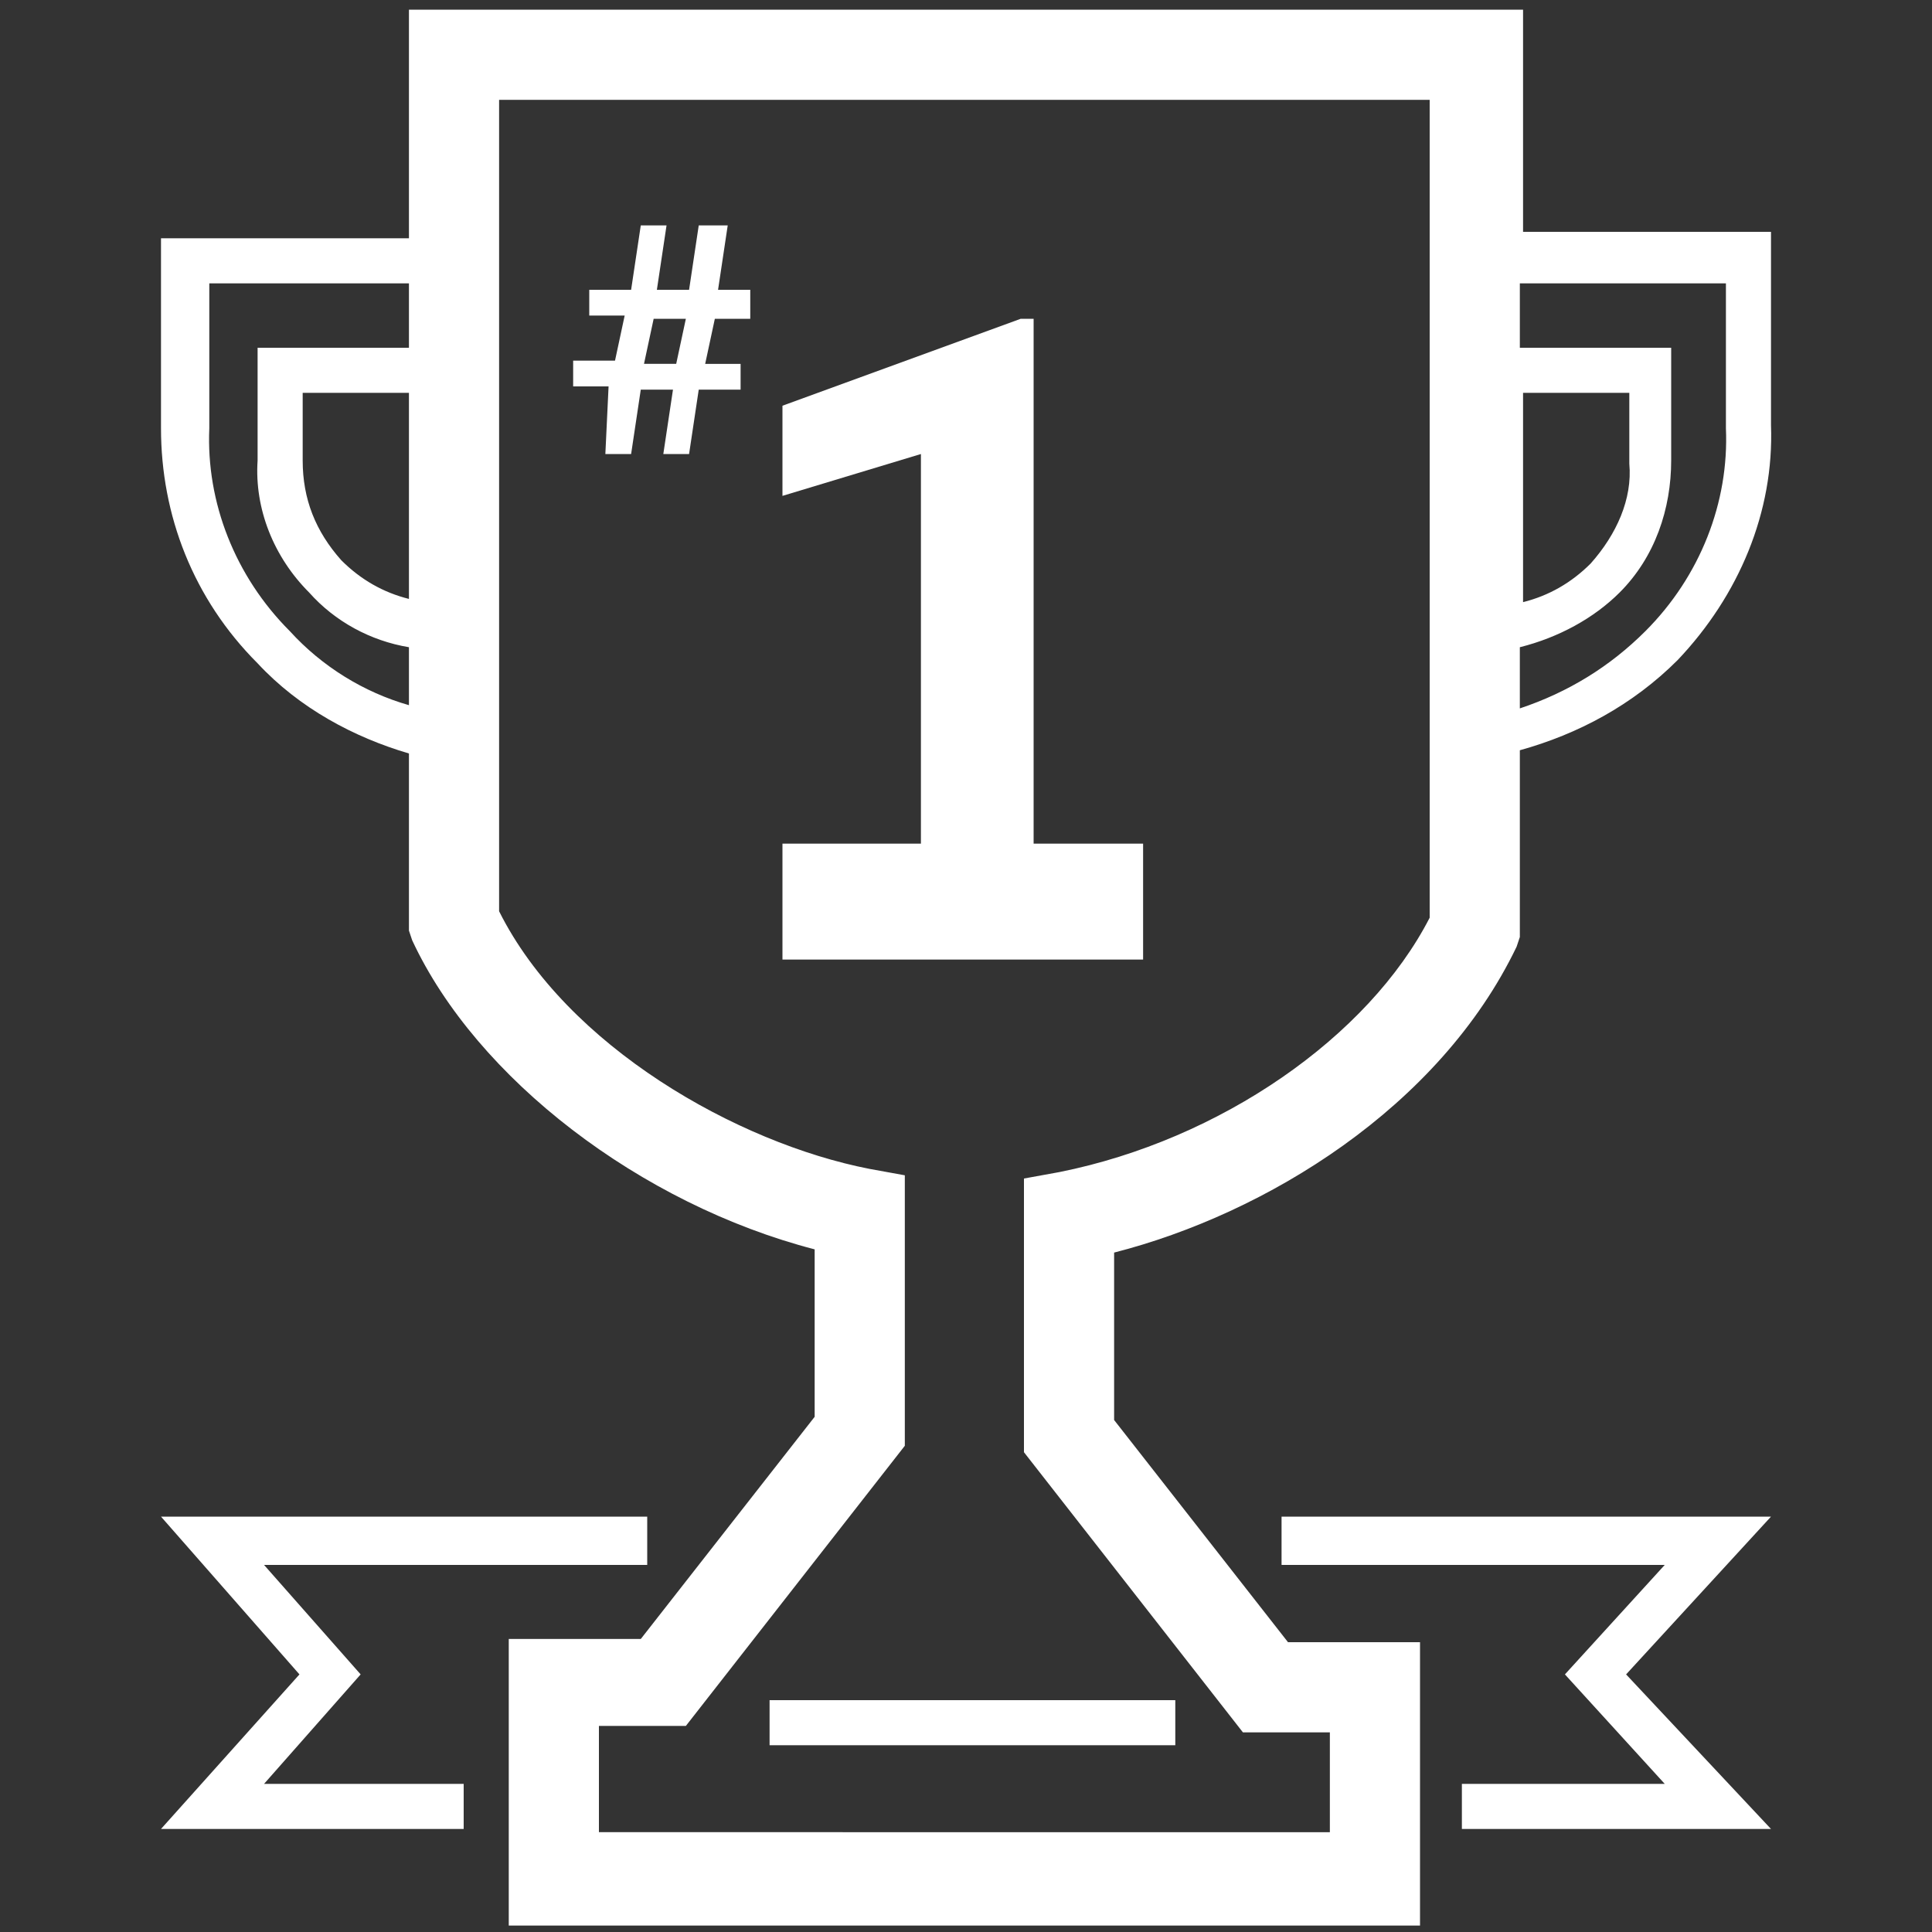 <?xml version="1.0" encoding="utf-8"?>
<!-- Generator: Adobe Illustrator 27.2.0, SVG Export Plug-In . SVG Version: 6.00 Build 0)  -->
<svg version="1.1" id="Layer_1" xmlns="http://www.w3.org/2000/svg" xmlns:xlink="http://www.w3.org/1999/xlink" x="0px" y="0px"
	 viewBox="0 0 60 60" style="enable-background:new 0 0 60 60;" xml:space="preserve">
<rect x="0" y="0" width="60" height="60" fill="#333333" stroke="none"/>
<style type="text/css">
	.st0{fill:#FFFFFF;}
</style>
<g>
	<path class="st0" d="M47.3,7.3V0.3H12.7v7.1H5v5.9C5,16,6,18.6,8,20.6c1.3,1.4,3,2.3,4.7,2.8v5.5l0.1,0.3c2,4.3,7.1,8.2,12.5,9.6
		V44l-5.4,6.9h-4.1v8.9h28.3V51H40l-5.4-6.9v-5.2c4.7-1.2,10.1-4.5,12.5-9.5l0.1-0.3v-5.8c1.8-0.5,3.5-1.4,4.9-2.8
		c1.9-2,3-4.6,2.9-7.3v-6H47.3z M47.3,12.2h3.3l0,2.2c0.1,1.1-0.4,2.2-1.2,3.1c-0.6,0.6-1.3,1-2.1,1.2V12.2z M9,19.6
		c-1.7-1.7-2.6-4-2.5-6.3V8.8h6.2v2H8l0,3.5c-0.1,1.5,0.5,3,1.6,4.1c0.8,0.9,1.9,1.5,3.1,1.7v1.8C11.3,21.5,10,20.7,9,19.6z
		 M12.7,18.6c-0.8-0.2-1.5-0.6-2.1-1.2c-0.8-0.9-1.2-1.9-1.2-3.1v-2.1h3.3V18.6z M44.4,28.5c-1.9,3.7-6.5,6.9-11.5,7.9l-1.1,0.2v8.5
		l6.8,8.7h2.7v3.1H18.6v-3.3h2.7l6.8-8.7v-8.4L27,36.3c-4.1-0.8-9.4-3.8-11.5-8v-4.5v-1.4V8.8V7.3V3.1h28.9V28.5z M53.6,13.3
		c0.1,2.3-0.8,4.6-2.5,6.3c-1.1,1.1-2.4,1.9-3.9,2.4v-1.9c1.2-0.3,2.3-0.9,3.1-1.7c1.1-1.1,1.6-2.6,1.6-4.1v-3.5h-4.7v-2h6.4V13.3z"
		/>
	<polygon class="st0" points="11.2,52 8.2,48.6 20.1,48.6 20.1,47.1 5,47.1 9.3,52 5,56.8 14.4,56.8 14.4,55.4 8.2,55.4 	"/>
	<polygon class="st0" points="39.8,47.1 39.8,48.6 51.7,48.6 48.6,52 51.7,55.4 45.4,55.4 45.4,56.8 55,56.8 50.5,52 55,47.1 	"/>
	<rect x="23.9" y="52.8" class="st0" width="12.6" height="1.4"/>
	<polygon class="st0" points="35.5,26.2 32.1,26.2 32.1,9.9 31.7,9.9 24.3,12.6 24.3,15.4 28.6,14.1 28.6,26.2 24.3,26.2 24.3,29.8 
		35.5,29.8 	"/>
	<path class="st0" d="M18.8,14.1h0.8l0.3-2h1l-0.3,2h0.8l0.3-2H23v-0.8h-1.1l0.3-1.4h1.1V9h-1l0.3-2h-0.9l-0.3,2h-1l0.3-2h-0.8
		l-0.3,2h-1.3v0.8h1.1l-0.3,1.4h-1.3v0.8h1.1L18.8,14.1z M20.3,9.9h1l-0.3,1.4h-1L20.3,9.9z"/>
</g>
</svg>
